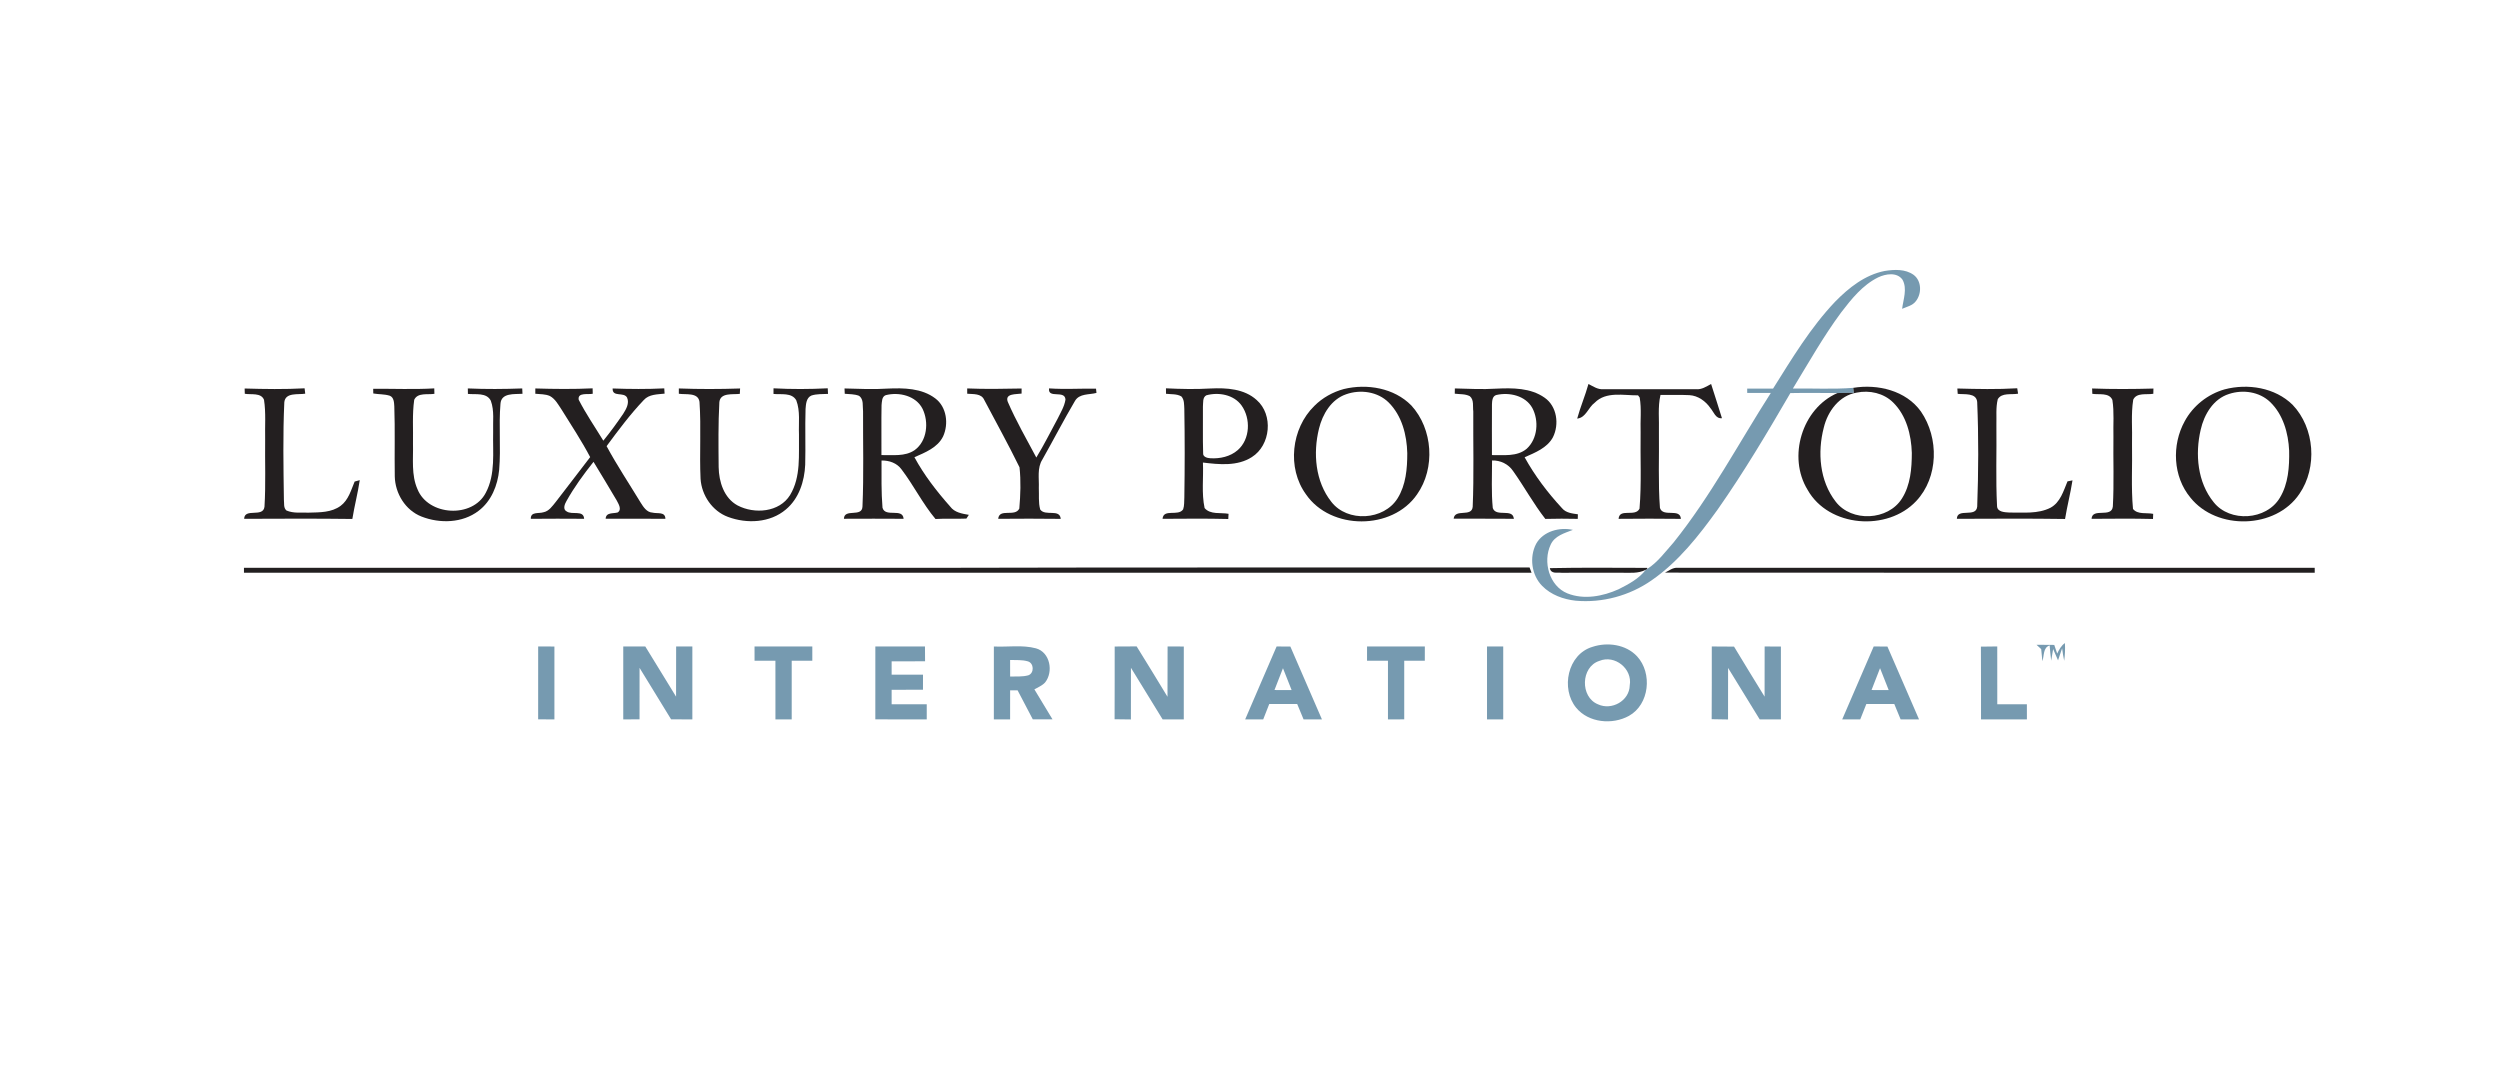 <?xml version="1.0" encoding="UTF-8" ?>
<!DOCTYPE svg PUBLIC "-//W3C//DTD SVG 1.1//EN" "http://www.w3.org/Graphics/SVG/1.1/DTD/svg11.dtd">
<svg width="1076pt" height="470pt" viewBox="0 0 1076 470" version="1.1" xmlns="http://www.w3.org/2000/svg">
<g id="#ffffffff">
</g>
<g id="#769ab0ff">
<path fill="#769ab0" opacity="1.00" d=" M 789.85 129.84 C 795.73 123.83 802.74 118.27 811.19 116.62 C 815.31 115.97 820.05 115.73 823.62 118.30 C 827.11 120.89 827.17 126.39 824.58 129.63 C 823.17 131.53 820.71 132.02 818.67 132.91 C 819.18 128.82 820.99 124.23 818.82 120.35 C 816.42 117.03 811.58 117.85 808.36 119.38 C 801.67 122.67 796.88 128.68 792.43 134.48 C 784.73 144.88 778.38 156.20 771.65 167.23 C 780.31 167.10 788.99 167.60 797.63 166.93 C 797.70 167.47 797.85 168.55 797.92 169.09 C 795.55 169.10 793.19 169.10 790.83 169.17 C 784.07 169.15 777.32 169.05 770.57 169.18 C 760.68 186.19 750.62 203.13 739.32 219.24 C 731.18 230.55 722.40 241.79 710.83 249.79 C 701.38 256.38 689.63 259.58 678.15 258.54 C 672.87 257.96 667.53 256.03 663.76 252.18 C 659.15 247.52 658.15 239.80 661.16 234.04 C 664.19 228.64 671.23 226.77 676.98 228.06 C 673.41 229.44 669.12 230.61 667.40 234.44 C 663.95 241.73 666.76 252.19 674.59 255.38 C 681.71 258.23 689.85 256.67 696.65 253.61 C 700.92 251.44 705.39 249.12 708.35 245.22 C 708.51 245.13 708.83 244.95 708.99 244.86 C 713.55 241.95 716.79 237.42 720.35 233.43 C 736.38 213.42 748.38 190.65 762.16 169.12 C 758.77 169.13 755.39 169.12 752.00 169.12 C 752.00 168.65 752.00 167.72 751.99 167.25 C 755.70 167.25 759.41 167.25 763.13 167.25 C 771.28 154.27 779.25 141.00 789.85 129.84 Z" />
<path fill="#769ab0" opacity="1.00" d=" M 876.51 277.51 C 879.04 277.53 881.60 277.56 884.15 277.57 C 884.57 278.81 884.99 280.05 885.41 281.29 C 886.26 279.61 887.14 277.87 888.74 276.78 C 888.88 279.32 888.79 281.88 888.42 284.41 C 888.05 282.62 887.76 280.81 887.53 279.01 C 886.96 280.75 886.39 282.49 885.78 284.22 C 885.25 283.00 884.20 280.56 883.67 279.34 C 883.39 281.01 883.11 282.68 882.83 284.35 C 882.55 282.17 882.34 279.97 882.17 277.79 C 879.26 278.74 879.87 282.20 879.04 284.57 C 878.84 282.84 878.66 281.10 878.53 279.37 C 877.84 278.75 877.17 278.13 876.51 277.51 Z" />
<path fill="#769ab0" opacity="1.00" d=" M 231.63 278.23 C 233.96 278.24 236.29 278.25 238.62 278.26 C 238.62 288.71 238.62 299.17 238.62 309.62 C 236.29 309.62 233.95 309.61 231.62 309.61 C 231.63 299.15 231.61 288.69 231.63 278.23 Z" />
<path fill="#769ab0" opacity="1.00" d=" M 268.25 278.25 C 271.41 278.25 274.57 278.24 277.73 278.24 C 282.19 285.41 286.53 292.66 290.98 299.84 C 291.02 292.64 290.98 285.44 291.01 278.24 C 293.33 278.24 295.66 278.24 297.99 278.25 C 298.00 288.71 298.01 299.17 297.99 309.63 C 294.94 309.62 291.89 309.62 288.84 309.60 C 284.34 302.20 279.80 294.83 275.27 287.45 C 275.23 294.83 275.24 302.21 275.26 309.59 C 272.92 309.61 270.59 309.62 268.25 309.64 C 268.24 299.18 268.25 288.71 268.25 278.25 Z" />
<path fill="#769ab0" opacity="1.00" d=" M 324.75 278.25 C 333.04 278.25 341.33 278.25 349.62 278.25 C 349.62 280.29 349.62 282.33 349.62 284.38 C 346.66 284.37 343.71 284.37 340.75 284.37 C 340.74 292.79 340.76 301.20 340.75 309.62 C 338.41 309.62 336.08 309.62 333.75 309.62 C 333.75 301.21 333.76 292.79 333.74 284.38 C 330.74 284.38 327.75 284.37 324.76 284.37 C 324.75 282.33 324.75 280.29 324.75 278.25 Z" />
<path fill="#769ab0" opacity="1.00" d=" M 376.75 278.25 C 383.87 278.25 390.99 278.25 398.11 278.25 C 398.12 280.37 398.13 282.49 398.15 284.62 C 393.35 284.62 388.55 284.62 383.76 284.63 C 383.75 286.54 383.75 288.45 383.76 290.37 C 388.25 290.38 392.75 290.38 397.26 290.39 C 397.25 292.55 397.25 294.71 397.25 296.87 C 392.75 296.87 388.25 296.87 383.76 296.88 C 383.75 298.96 383.75 301.04 383.76 303.12 C 388.79 303.13 393.83 303.13 398.87 303.12 C 398.87 305.29 398.87 307.46 398.87 309.63 C 391.49 309.61 384.12 309.64 376.74 309.61 C 376.76 299.15 376.74 288.70 376.75 278.25 Z" />
<path fill="#769ab0" opacity="1.00" d=" M 427.76 278.25 C 433.78 278.55 439.98 277.47 445.87 279.04 C 451.99 280.71 453.50 289.17 449.79 293.75 C 448.54 295.11 446.77 295.80 445.20 296.70 C 447.82 300.99 450.40 305.30 453.00 309.61 C 450.17 309.62 447.34 309.62 444.52 309.61 C 442.35 305.44 440.18 301.27 437.97 297.11 C 437.17 297.12 435.56 297.13 434.76 297.13 C 434.75 301.29 434.75 305.46 434.75 309.62 C 432.41 309.62 430.08 309.62 427.75 309.63 C 427.75 299.17 427.74 288.71 427.76 278.25 M 434.75 284.05 C 434.75 286.43 434.75 288.80 434.76 291.18 C 437.37 291.09 440.07 291.37 442.62 290.64 C 445.22 289.69 445.04 285.36 442.36 284.64 C 439.90 283.92 437.28 284.16 434.75 284.05 Z" />
<path fill="#769ab0" opacity="1.00" d=" M 479.76 278.26 C 482.91 278.25 486.06 278.24 489.21 278.21 C 493.70 285.40 498.08 292.65 502.49 299.89 C 502.51 292.67 502.48 285.45 502.53 278.23 C 504.85 278.24 507.18 278.25 509.51 278.26 C 509.49 288.72 509.50 299.17 509.50 309.62 C 506.46 309.62 503.42 309.62 500.39 309.62 C 495.84 302.22 491.32 294.81 486.76 287.42 C 486.74 294.83 486.76 302.24 486.74 309.65 C 484.40 309.62 482.05 309.60 479.72 309.56 C 479.80 299.13 479.72 288.69 479.76 278.26 Z" />
<path fill="#769ab0" opacity="1.00" d=" M 549.45 278.25 C 551.41 278.25 553.38 278.26 555.36 278.26 C 559.85 288.73 564.47 299.15 568.96 309.62 C 566.32 309.62 563.69 309.62 561.06 309.63 C 560.13 307.42 559.22 305.21 558.31 303.00 C 554.30 302.99 550.29 302.99 546.28 303.01 C 545.41 305.21 544.55 307.41 543.69 309.62 C 541.09 309.62 538.51 309.62 535.92 309.63 C 540.38 299.15 544.96 288.72 549.45 278.25 M 548.53 296.99 C 550.98 296.99 553.44 297.00 555.91 297.00 C 554.68 293.86 553.44 290.72 552.19 287.60 C 550.96 290.73 549.74 293.86 548.53 296.99 Z" />
<path fill="#769ab0" opacity="1.00" d=" M 588.38 278.25 C 596.67 278.24 604.96 278.25 613.25 278.25 C 613.24 280.29 613.24 282.32 613.24 284.37 C 610.28 284.37 607.33 284.38 604.38 284.38 C 604.37 292.79 604.37 301.20 604.38 309.61 C 602.04 309.61 599.71 309.62 597.38 309.63 C 597.37 301.21 597.38 292.80 597.38 284.39 C 594.37 284.38 591.37 284.37 588.37 284.37 C 588.37 282.33 588.37 280.29 588.38 278.25 Z" />
<path fill="#769ab0" opacity="1.00" d=" M 640.01 278.24 C 642.33 278.24 644.66 278.24 646.99 278.24 C 647.00 288.70 647.00 299.17 646.99 309.63 C 644.66 309.62 642.33 309.62 640.01 309.63 C 639.99 299.16 639.99 288.70 640.01 278.24 Z" />
<path fill="#769ab0" opacity="1.00" d=" M 685.35 278.42 C 691.82 276.26 699.80 277.34 704.60 282.49 C 711.27 289.71 709.94 303.22 701.08 308.12 C 693.94 312.05 683.73 311.11 678.38 304.61 C 671.66 296.41 674.68 281.62 685.35 278.42 M 688.36 284.45 C 680.34 287.01 680.02 300.03 687.78 303.14 C 693.65 305.89 701.32 301.65 701.44 294.98 C 702.68 287.87 695.05 281.67 688.36 284.45 Z" />
<path fill="#769ab0" opacity="1.00" d=" M 736.75 278.24 C 739.94 278.24 743.13 278.25 746.33 278.30 C 750.66 285.51 755.08 292.67 759.48 299.84 C 759.52 292.65 759.50 285.45 759.50 278.25 C 761.83 278.25 764.16 278.25 766.50 278.26 C 766.49 288.71 766.50 299.17 766.50 309.62 C 763.45 309.62 760.41 309.62 757.37 309.62 C 752.83 302.25 748.34 294.85 743.77 287.48 C 743.73 294.87 743.77 302.27 743.75 309.66 C 741.39 309.62 739.04 309.59 736.70 309.54 C 736.81 299.11 736.72 288.68 736.75 278.24 Z" />
<path fill="#769ab0" opacity="1.00" d=" M 806.44 278.24 C 808.40 278.25 810.37 278.26 812.34 278.27 C 816.85 288.73 821.43 299.16 825.95 309.62 C 823.31 309.62 820.66 309.62 818.03 309.63 C 817.11 307.42 816.20 305.21 815.30 303.00 C 811.28 303.00 807.27 303.00 803.27 303.01 C 802.39 305.21 801.52 307.42 800.65 309.62 C 798.06 309.62 795.47 309.62 792.89 309.62 C 797.39 299.15 801.93 288.70 806.44 278.24 M 805.51 296.99 C 807.96 296.99 810.43 297.00 812.89 297.00 C 811.65 293.86 810.41 290.72 809.17 287.58 C 807.95 290.72 806.72 293.85 805.51 296.99 Z" />
<path fill="#769ab0" opacity="1.00" d=" M 852.58 278.31 C 854.92 278.27 857.26 278.25 859.62 278.23 C 859.63 286.52 859.60 294.82 859.63 303.12 C 863.88 303.13 868.12 303.13 872.37 303.13 C 872.37 305.29 872.37 307.45 872.38 309.62 C 865.79 309.62 859.21 309.62 852.63 309.63 C 852.59 299.19 852.68 288.75 852.58 278.31 Z" />
</g>
<g id="#231f20ff">
<path fill="#231f20" opacity="1.00" d=" M 678.82 180.17 C 680.19 175.13 682.28 170.31 683.67 165.27 C 685.69 166.27 687.67 167.73 690.06 167.50 C 703.36 167.51 716.66 167.49 729.97 167.51 C 732.38 167.77 734.43 166.35 736.46 165.27 C 738.08 170.16 739.56 175.10 741.13 180.00 C 738.37 180.29 737.65 177.36 736.20 175.69 C 734.13 172.67 730.85 170.28 727.11 170.07 C 722.97 169.86 718.81 170.06 714.67 169.99 C 713.45 175.23 714.18 180.66 714.00 185.99 C 714.15 196.86 713.62 207.78 714.44 218.63 C 715.76 222.83 723.17 218.51 723.45 223.32 C 714.51 223.20 705.57 223.23 696.64 223.31 C 696.97 218.54 703.85 222.69 705.65 218.92 C 706.56 208.00 705.94 196.99 706.12 186.03 C 705.93 181.06 706.58 176.01 705.72 171.09 C 705.55 170.86 705.19 170.40 705.02 170.16 C 698.79 170.23 691.25 168.34 686.36 173.33 C 683.57 175.35 682.63 179.76 678.82 180.17 Z" />
<path fill="#231f20" opacity="1.00" d=" M 105.29 167.21 C 113.90 167.47 122.50 167.60 131.10 167.13 C 131.19 167.90 131.28 168.67 131.37 169.44 C 128.31 169.95 122.84 168.78 122.37 173.11 C 121.73 187.07 122.00 201.08 122.19 215.05 C 122.38 216.61 121.94 218.56 123.29 219.72 C 126.35 221.04 129.78 220.53 133.02 220.64 C 137.63 220.52 142.73 220.60 146.61 217.71 C 149.99 215.19 151.09 210.96 152.64 207.26 C 153.19 207.11 154.29 206.81 154.84 206.66 C 154.01 212.27 152.55 217.76 151.65 223.36 C 136.13 223.16 120.61 223.24 105.08 223.30 C 105.24 218.48 113.24 222.93 113.83 218.12 C 114.43 208.45 113.99 198.74 114.12 189.04 C 113.98 183.39 114.50 177.68 113.63 172.08 C 112.35 168.89 108.08 169.97 105.36 169.48 C 105.34 168.91 105.31 167.78 105.29 167.21 Z" />
<path fill="#231f20" opacity="1.00" d=" M 160.62 167.35 C 169.37 167.26 178.15 167.68 186.91 167.16 C 186.93 167.74 186.96 168.91 186.97 169.50 C 184.12 169.98 179.76 168.85 178.28 172.07 C 177.38 178.32 177.89 184.69 177.75 191.00 C 177.92 197.52 176.96 204.39 179.68 210.54 C 184.29 222.06 203.39 223.17 209.09 212.07 C 213.34 204.06 212.04 194.69 212.25 185.97 C 212.09 181.49 212.83 176.80 211.25 172.49 C 209.46 168.86 204.70 169.88 201.39 169.54 C 201.38 168.95 201.36 167.77 201.35 167.18 C 209.15 167.53 216.96 167.47 224.77 167.18 C 224.80 167.76 224.85 168.91 224.88 169.49 C 221.43 169.73 215.69 168.95 215.40 173.84 C 214.61 183.24 215.63 192.72 214.85 202.13 C 214.23 208.85 211.48 215.74 205.94 219.89 C 199.04 225.17 189.31 225.41 181.43 222.33 C 174.47 219.62 170.05 212.35 169.91 205.01 C 169.75 194.98 170.06 184.94 169.71 174.90 C 169.60 173.26 169.57 171.05 167.76 170.32 C 165.46 169.59 163.01 169.77 160.66 169.35 C 160.65 168.85 160.63 167.85 160.62 167.35 Z" />
<path fill="#231f20" opacity="1.00" d=" M 230.40 167.19 C 238.62 167.44 246.84 167.53 255.06 167.14 C 255.08 167.73 255.11 168.89 255.12 169.47 C 253.14 169.93 248.52 168.75 249.07 172.04 C 252.18 178.14 256.11 183.82 259.67 189.67 C 262.70 185.95 265.52 182.07 268.22 178.11 C 269.50 176.09 270.97 173.57 269.90 171.14 C 268.50 168.52 263.49 171.12 263.68 167.20 C 271.09 167.46 278.49 167.53 285.90 167.15 C 285.93 167.72 286.00 168.85 286.04 169.42 C 282.93 169.77 279.34 169.65 277.07 172.19 C 271.21 178.35 266.12 185.20 261.08 192.02 C 265.57 200.35 270.83 208.23 275.73 216.32 C 276.92 218.20 278.33 220.50 280.83 220.63 C 282.93 221.18 286.35 220.10 286.39 223.30 C 277.82 223.21 269.24 223.28 260.67 223.26 C 260.86 220.38 263.90 221.15 265.88 220.55 C 267.77 219.26 266.19 216.89 265.44 215.41 C 262.15 209.84 258.82 204.29 255.45 198.77 C 251.19 204.14 247.12 209.69 243.79 215.68 C 243.04 216.96 242.13 219.22 243.87 220.11 C 246.25 221.78 251.17 219.33 251.41 223.29 C 243.76 223.25 236.11 223.21 228.46 223.30 C 228.35 220.12 231.82 221.14 233.88 220.48 C 236.29 220.03 237.74 217.81 239.19 216.04 C 244.09 209.58 249.13 203.22 254.01 196.74 C 250.31 189.72 245.93 183.09 241.75 176.36 C 240.30 174.22 239.03 171.72 236.67 170.44 C 234.70 169.57 232.49 169.69 230.40 169.47 C 230.40 168.90 230.40 167.76 230.40 167.19 Z" />
<path fill="#231f20" opacity="1.00" d=" M 292.17 167.19 C 300.96 167.52 309.75 167.50 318.54 167.20 C 318.51 167.78 318.45 168.94 318.42 169.52 C 315.42 169.90 310.04 168.86 309.61 173.09 C 309.10 182.40 309.23 191.74 309.31 201.07 C 309.41 207.34 311.59 214.37 317.45 217.54 C 324.70 221.35 335.45 220.55 340.06 213.05 C 344.79 205.23 343.73 195.70 343.88 186.97 C 343.68 182.09 344.49 176.96 342.72 172.30 C 340.80 168.85 336.18 169.90 332.91 169.55 C 332.91 168.95 332.92 167.74 332.92 167.13 C 340.70 167.55 348.48 167.52 356.26 167.12 C 356.30 167.92 356.34 168.73 356.38 169.53 C 353.99 169.67 351.53 169.48 349.23 170.24 C 347.01 171.20 346.88 173.95 346.71 176.02 C 346.45 184.02 346.78 192.03 346.56 200.03 C 346.25 207.13 343.87 214.59 338.25 219.27 C 331.45 225.06 321.44 225.51 313.34 222.48 C 306.58 219.98 301.99 213.20 301.52 206.10 C 301.01 195.06 301.83 183.98 301.06 172.95 C 300.48 168.79 295.16 169.95 292.17 169.47 C 292.17 168.90 292.17 167.76 292.17 167.19 Z" />
<path fill="#231f20" opacity="1.00" d=" M 363.48 167.19 C 369.64 167.34 375.81 167.67 381.98 167.25 C 388.97 166.93 396.73 167.05 402.56 171.48 C 407.48 175.18 408.36 182.47 405.91 187.84 C 403.54 192.68 398.19 194.74 393.57 196.79 C 397.74 204.50 403.16 211.47 408.96 218.02 C 410.84 220.59 414.07 221.08 416.99 221.59 C 416.73 221.99 416.19 222.80 415.93 223.20 C 411.50 223.40 407.06 223.10 402.64 223.38 C 397.08 216.74 393.25 208.90 388.02 202.03 C 386.02 199.28 382.71 198.13 379.41 198.21 C 379.42 204.98 379.27 211.78 379.83 218.53 C 381.02 222.89 388.55 218.44 388.91 223.29 C 380.34 223.23 371.78 223.24 363.22 223.28 C 363.35 218.65 371.07 222.87 371.21 218.00 C 371.80 204.37 371.40 190.71 371.46 177.07 C 371.18 174.84 371.88 171.78 369.68 170.34 C 367.74 169.58 365.61 169.68 363.58 169.48 C 363.56 168.91 363.51 167.76 363.48 167.19 M 381.22 170.08 C 379.49 170.70 379.60 172.89 379.42 174.39 C 379.28 181.55 379.43 188.71 379.37 195.87 C 384.15 195.75 389.50 196.61 393.68 193.72 C 399.08 189.79 399.84 181.64 397.06 175.94 C 394.21 170.31 386.93 168.61 381.22 170.08 Z" />
<path fill="#231f20" opacity="1.00" d=" M 416.28 167.18 C 424.09 167.51 431.89 167.37 439.70 167.21 C 439.70 167.76 439.69 168.85 439.69 169.40 C 437.45 169.76 432.41 169.24 433.73 172.91 C 437.30 181.16 441.81 188.99 446.03 196.92 C 449.33 191.53 452.14 185.86 455.15 180.31 C 456.46 177.63 458.11 174.99 458.58 172.00 C 458.40 167.66 450.88 171.79 451.52 167.16 C 458.25 167.63 465.00 167.17 471.73 167.29 C 471.77 167.74 471.87 168.65 471.92 169.11 C 468.76 169.97 464.59 169.28 462.67 172.56 C 457.79 180.84 453.38 189.39 448.65 197.76 C 446.31 201.41 447.28 205.92 447.11 210.01 C 447.26 213.09 446.87 216.28 447.70 219.28 C 449.86 222.37 456.14 218.80 456.54 223.32 C 447.56 223.20 438.59 223.23 429.62 223.30 C 430.09 218.57 436.88 222.68 438.71 218.89 C 439.22 213.00 439.44 206.99 438.80 201.12 C 434.01 191.33 428.71 181.77 423.62 172.13 C 422.35 169.24 418.88 169.71 416.29 169.46 C 416.29 168.89 416.28 167.75 416.28 167.18 Z" />
<path fill="#231f20" opacity="1.00" d=" M 501.83 167.13 C 508.25 167.44 514.67 167.59 521.09 167.20 C 527.89 166.88 535.53 167.32 540.85 172.15 C 548.14 178.50 546.91 191.65 538.77 196.75 C 532.54 200.74 524.72 199.93 517.74 199.08 C 518.04 205.59 517.09 212.28 518.46 218.67 C 520.94 221.60 525.38 220.52 528.77 221.14 C 528.74 221.70 528.68 222.82 528.65 223.38 C 519.22 223.13 509.79 223.26 500.36 223.30 C 500.76 218.76 507.12 222.41 509.23 219.21 C 509.80 217.56 509.62 215.76 509.74 214.04 C 509.94 201.34 509.95 188.63 509.73 175.92 C 509.61 174.12 509.77 172.05 508.46 170.62 C 506.47 169.46 504.04 169.75 501.85 169.48 C 501.85 168.90 501.84 167.72 501.83 167.13 M 519.23 170.13 C 517.49 171.02 517.91 173.37 517.74 174.98 C 517.81 181.67 517.62 188.36 517.83 195.04 C 517.66 196.66 519.68 197.18 520.93 197.23 C 525.08 197.49 529.54 196.52 532.73 193.72 C 538.08 189.03 538.38 180.18 534.39 174.55 C 531.05 169.85 524.51 168.69 519.23 170.13 Z" />
<path fill="#231f20" opacity="1.00" d=" M 578.38 167.44 C 588.35 165.02 600.02 166.97 607.42 174.49 C 616.73 184.62 617.85 201.52 609.90 212.78 C 599.26 228.28 572.79 228.27 562.12 212.80 C 553.84 201.47 555.75 184.38 565.71 174.69 C 569.19 171.20 573.63 168.73 578.38 167.44 M 579.41 169.68 C 573.00 171.86 569.21 178.22 567.69 184.50 C 565.09 195.05 566.08 207.25 573.02 216.00 C 579.92 224.92 595.62 224.01 601.54 214.45 C 605.12 208.69 605.69 201.68 605.69 195.06 C 605.51 187.25 603.39 178.93 597.71 173.26 C 593.01 168.55 585.55 167.52 579.41 169.68 Z" />
<path fill="#231f20" opacity="1.00" d=" M 626.17 167.18 C 632.07 167.33 637.99 167.66 643.90 167.28 C 650.98 166.94 658.78 166.90 664.82 171.18 C 670.14 174.88 671.17 182.66 668.37 188.22 C 665.87 192.82 660.72 194.80 656.20 196.81 C 660.59 204.77 666.13 212.07 672.30 218.73 C 673.98 220.76 676.68 221.00 679.12 221.35 C 679.11 221.84 679.08 222.83 679.07 223.32 C 674.41 223.22 669.76 223.21 665.11 223.34 C 660.00 216.80 656.04 209.48 651.24 202.74 C 649.21 199.73 645.78 198.07 642.18 198.19 C 642.19 205.01 641.82 211.86 642.49 218.65 C 643.88 222.78 651.18 218.56 651.56 223.31 C 642.92 223.18 634.28 223.30 625.65 223.24 C 626.18 218.72 633.43 222.80 633.85 218.12 C 634.42 204.45 634.01 190.75 634.10 177.07 C 633.81 174.91 634.50 172.09 632.60 170.52 C 630.62 169.48 628.28 169.73 626.13 169.44 C 626.14 168.88 626.16 167.75 626.17 167.18 M 642.14 173.99 C 642.07 181.28 642.15 188.58 642.13 195.87 C 647.16 195.78 652.95 196.66 657.12 193.12 C 661.83 188.81 662.42 181.05 659.50 175.58 C 656.54 170.26 649.63 168.73 644.06 170.00 C 642.31 170.43 642.20 172.53 642.14 173.99 Z" />
<path fill="#231f20" opacity="1.00" d=" M 797.63 166.93 C 808.15 165.19 820.33 168.08 826.78 177.13 C 834.59 188.47 834.37 205.43 824.73 215.66 C 812.36 228.86 787.07 226.98 778.00 210.84 C 769.32 196.73 775.53 175.82 790.83 169.17 C 793.19 169.10 795.55 169.10 797.92 169.09 C 797.85 168.55 797.70 167.47 797.63 166.93 M 799.13 168.98 C 791.64 170.19 786.63 177.03 784.96 184.03 C 782.18 194.68 783.15 207.02 790.09 215.92 C 796.94 224.85 812.65 224.08 818.60 214.55 C 822.28 208.76 822.83 201.64 822.85 194.95 C 822.61 187.15 820.52 178.82 814.78 173.20 C 810.73 169.19 804.62 167.85 799.13 168.98 Z" />
<path fill="#231f20" opacity="1.00" d=" M 842.44 167.21 C 851.03 167.45 859.63 167.63 868.22 167.11 C 868.33 167.89 868.45 168.66 868.58 169.44 C 865.71 169.99 861.59 168.88 859.84 171.81 C 858.94 175.46 859.37 179.30 859.25 183.03 C 859.40 194.64 858.93 206.27 859.53 217.87 C 859.67 220.45 862.95 220.47 864.88 220.60 C 870.77 220.52 877.12 221.30 882.55 218.52 C 886.78 216.21 888.12 211.31 889.85 207.18 C 890.39 207.07 891.46 206.86 892.00 206.75 C 891.14 212.33 889.70 217.80 888.80 223.37 C 873.28 223.14 857.75 223.25 842.23 223.30 C 842.36 218.42 850.52 223.01 850.99 218.04 C 851.53 203.04 851.62 187.98 850.98 172.98 C 850.57 168.93 845.47 169.87 842.60 169.51 C 842.56 168.94 842.48 167.79 842.44 167.21 Z" />
<path fill="#231f20" opacity="1.00" d=" M 900.45 167.20 C 909.24 167.53 918.04 167.48 926.84 167.23 C 926.82 167.79 926.80 168.92 926.79 169.48 C 923.96 169.99 919.60 168.84 918.14 172.02 C 917.14 178.30 917.82 184.71 917.62 191.04 C 917.82 200.37 917.18 209.75 918.04 219.05 C 920.08 221.58 923.88 220.56 926.73 221.16 C 926.71 221.71 926.67 222.82 926.65 223.37 C 917.83 223.13 909.01 223.27 900.20 223.30 C 900.53 218.35 908.88 223.14 909.37 217.97 C 909.92 207.99 909.48 197.98 909.62 187.99 C 909.47 182.71 910.00 177.37 909.17 172.13 C 907.75 168.85 903.38 169.97 900.53 169.50 C 900.51 168.93 900.47 167.78 900.45 167.20 Z" />
<path fill="#231f20" opacity="1.00" d=" M 957.44 167.59 C 967.42 164.95 979.22 166.80 986.76 174.25 C 996.28 184.24 997.48 201.19 989.68 212.54 C 979.46 227.74 954.12 228.38 942.77 214.19 C 935.21 205.09 934.67 191.51 940.29 181.31 C 943.86 174.68 950.20 169.66 957.44 167.59 M 959.38 169.56 C 952.61 171.67 948.64 178.41 947.17 184.98 C 944.73 195.47 945.78 207.59 952.79 216.18 C 959.78 224.97 975.46 223.91 981.22 214.29 C 984.91 208.25 985.38 200.90 985.25 193.99 C 984.91 186.42 982.67 178.40 977.06 173.02 C 972.44 168.58 965.33 167.59 959.38 169.56 Z" />
<path fill="#231f20" opacity="1.00" d=" M 667.05 244.53 C 681.00 244.21 694.98 244.41 708.92 244.41 L 708.99 244.86 C 708.83 244.95 708.51 245.13 708.35 245.22 C 705.13 246.94 701.46 246.48 697.97 246.51 C 689.32 246.49 680.67 246.49 672.02 246.52 C 670.22 246.30 667.57 247.18 667.05 244.53 Z" />
</g>
<g id="#221f20ff">
<path fill="#221f20" opacity="1.00" d=" M 105.00 244.38 C 205.34 244.37 305.68 244.38 406.03 244.38 C 490.12 244.16 574.22 244.29 658.32 244.24 C 658.53 244.80 658.97 245.94 659.18 246.51 C 474.45 246.49 289.73 246.50 105.00 246.50 C 105.00 245.97 105.00 244.91 105.00 244.38 Z" />
<path fill="#221f20" opacity="1.00" d=" M 716.59 246.46 C 718.33 245.62 719.98 244.22 722.04 244.38 C 813.44 244.37 904.85 244.38 996.25 244.37 C 996.25 244.91 996.25 245.97 996.26 246.50 C 903.03 246.48 809.81 246.55 716.59 246.46 Z" />
</g>
<g id="#fffffeff">
</g>
</svg>

